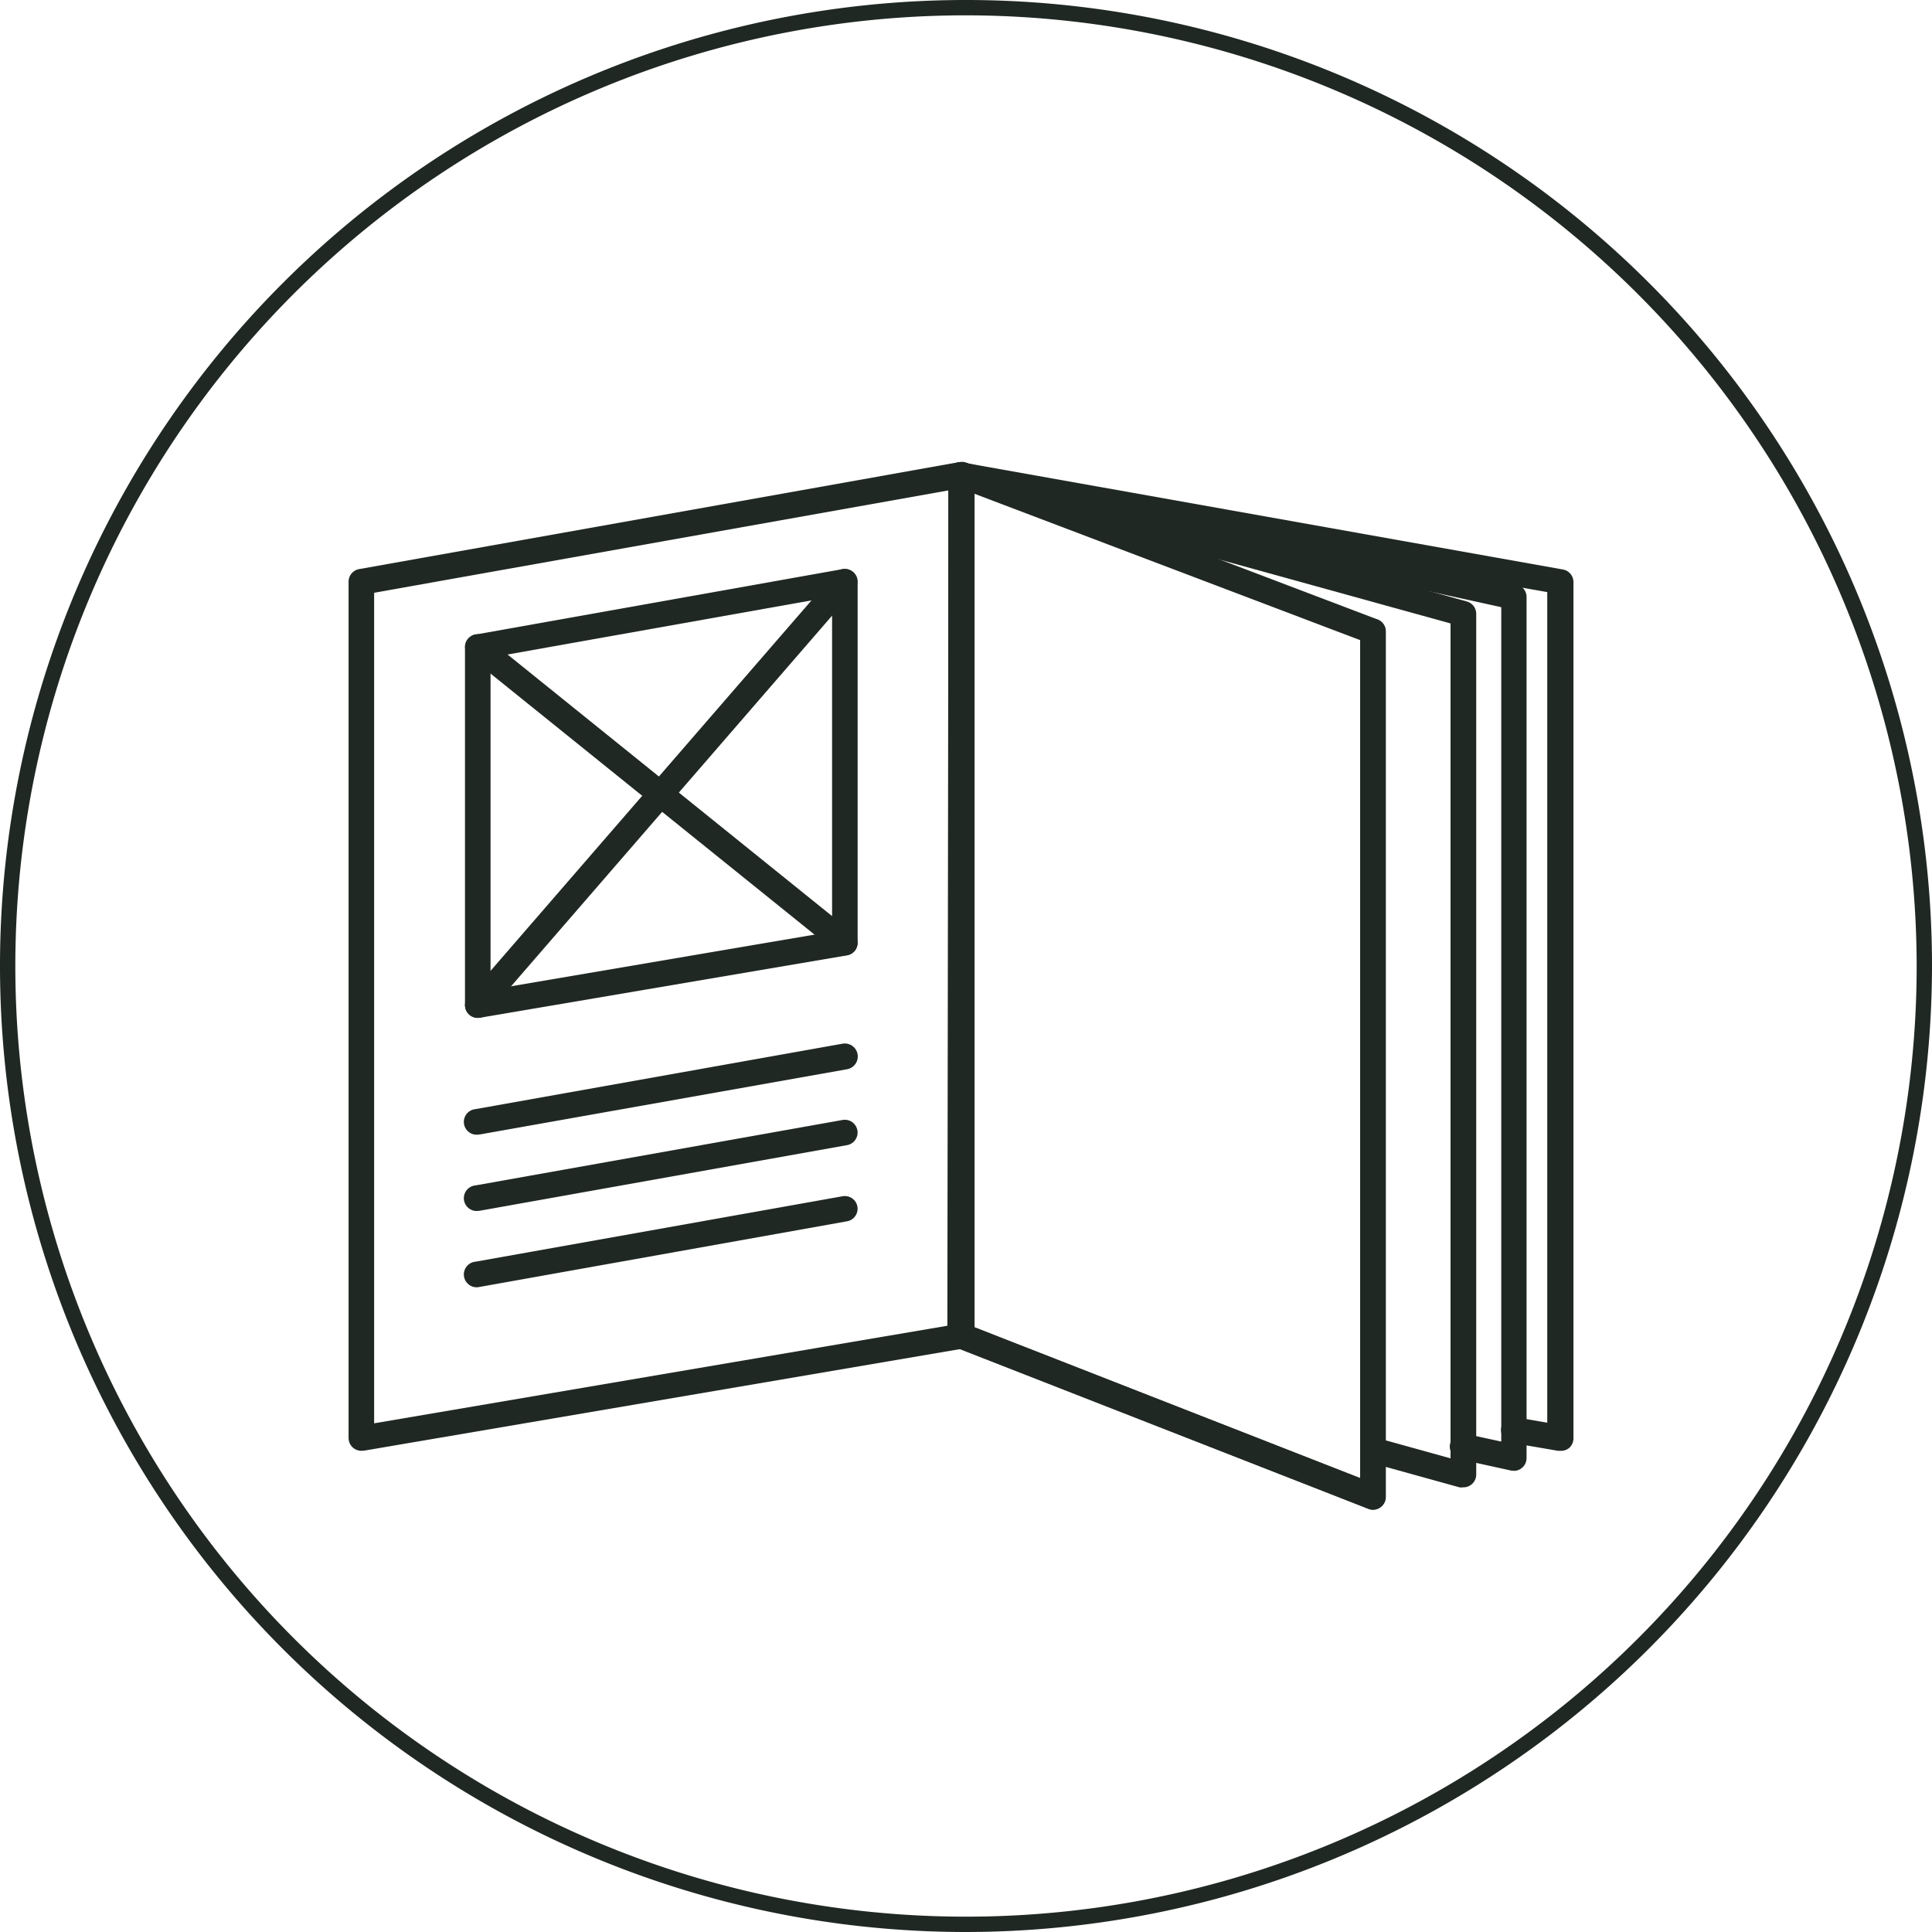 <svg xmlns="http://www.w3.org/2000/svg" viewBox="0 0 151.2 151.2"><defs><style>.cls-1{fill:#202823;}</style></defs><g id="Livello_2" data-name="Livello 2"><g id="Livello_1-2" data-name="Livello 1"><path class="cls-1" d="M122.09,113.54h-.17l-3.6-.62a1,1,0,0,1,.33-2l2.44.42v-65L75,38.16A1,1,0,0,1,74.16,37a1,1,0,0,1,1.16-.81l47,8.38a1,1,0,0,1,.82,1v67a1,1,0,0,1-.35.76A1,1,0,0,1,122.09,113.54Z"/><path class="cls-1" d="M28.28,113.54a1,1,0,0,1-1-1v-67a1,1,0,0,1,.82-1l47-8.38a1,1,0,0,1,1.17,1v67.37a1,1,0,0,1-.83,1l-46.95,8Zm1-67.15v65l45-7.66V38.37Z"/><path class="cls-1" d="M37.39,79.66a1,1,0,0,1-.64-.23,1,1,0,0,1-.36-.77v-28a1,1,0,0,1,.83-1l28.72-5.12a1,1,0,0,1,1.18,1V73.77a1,1,0,0,1-.84,1L37.56,79.65Zm1-28.2v26l26.73-4.55V46.7Z"/><path class="cls-1" d="M37.39,88.8a1,1,0,0,1-.17-2l28.72-5.12a1,1,0,0,1,.35,2L37.57,88.78Z"/><path class="cls-1" d="M37.39,94.77a1,1,0,0,1-.17-2l28.72-5.12a1,1,0,0,1,1.16.81,1,1,0,0,1-.81,1.16L37.57,94.75Z"/><path class="cls-1" d="M37.39,100.74a1,1,0,0,1-.17-2l28.72-5.12a1,1,0,0,1,1.16.8,1,1,0,0,1-.81,1.16l-28.72,5.13Z"/><path class="cls-1" d="M107.45,118.15a.92.92,0,0,1-.36-.07l-32.22-12.6a1,1,0,0,1-.64-.93V37.18a1,1,0,1,1,2,0v66.68l30.22,11.82V49.42a1,1,0,0,1,2,0v67.73a1,1,0,0,1-1,1Z"/><path class="cls-1" d="M75.14,105.55h0a1,1,0,0,1-1-1l.09-67.36a1,1,0,0,1,1-1h0a1,1,0,0,1,1,1l-.09,67.37A1,1,0,0,1,75.14,105.55Z"/><path class="cls-1" d="M118.49,115.09a.78.78,0,0,1-.22,0l-4-.88a1,1,0,0,1,.43-2l2.79.61V47.52L75,38.16a1,1,0,0,1-.77-1.2,1,1,0,0,1,1.2-.76l43.25,9.54a1,1,0,0,1,.79,1v67.37a1,1,0,0,1-1,1Z"/><path class="cls-1" d="M114.49,116.4a.84.84,0,0,1-.27,0l-7-1.94a1,1,0,0,1,.53-1.93l5.77,1.6V48.79L75,38.14a1,1,0,0,1-.69-1.23,1,1,0,0,1,1.23-.7l39.25,10.86a1,1,0,0,1,.74,1V115.4a1,1,0,0,1-1,1Z"/><path class="cls-1" d="M107.45,118.15a.92.92,0,0,1-.36-.07l-32.22-12.6a1,1,0,0,1-.64-.93V37.18a1,1,0,0,1,.43-.82,1,1,0,0,1,.93-.12l32.22,12.24a1,1,0,0,1,.64.94v67.73a1,1,0,0,1-1,1ZM76.23,103.86l30.22,11.82V50.1L76.23,38.63Z"/><path class="cls-1" d="M66.12,74.77a1,1,0,0,1-.63-.22L36.77,51.41A1,1,0,0,1,36.62,50a1,1,0,0,1,1.4-.15L66.74,73a1,1,0,0,1,.15,1.41A1,1,0,0,1,66.12,74.77Z"/><path class="cls-1" d="M37.39,79.66A1,1,0,0,1,36.64,78L65.36,44.85a1,1,0,0,1,1.51,1.31L38.15,79.32A1,1,0,0,1,37.39,79.66Z"/><path class="cls-1" d="M75.6,151.2a75.6,75.6,0,1,1,75.6-75.6A75.68,75.68,0,0,1,75.6,151.2Zm0-150A74.4,74.4,0,1,0,150,75.6,74.49,74.49,0,0,0,75.6,1.2Z"/></g></g></svg>